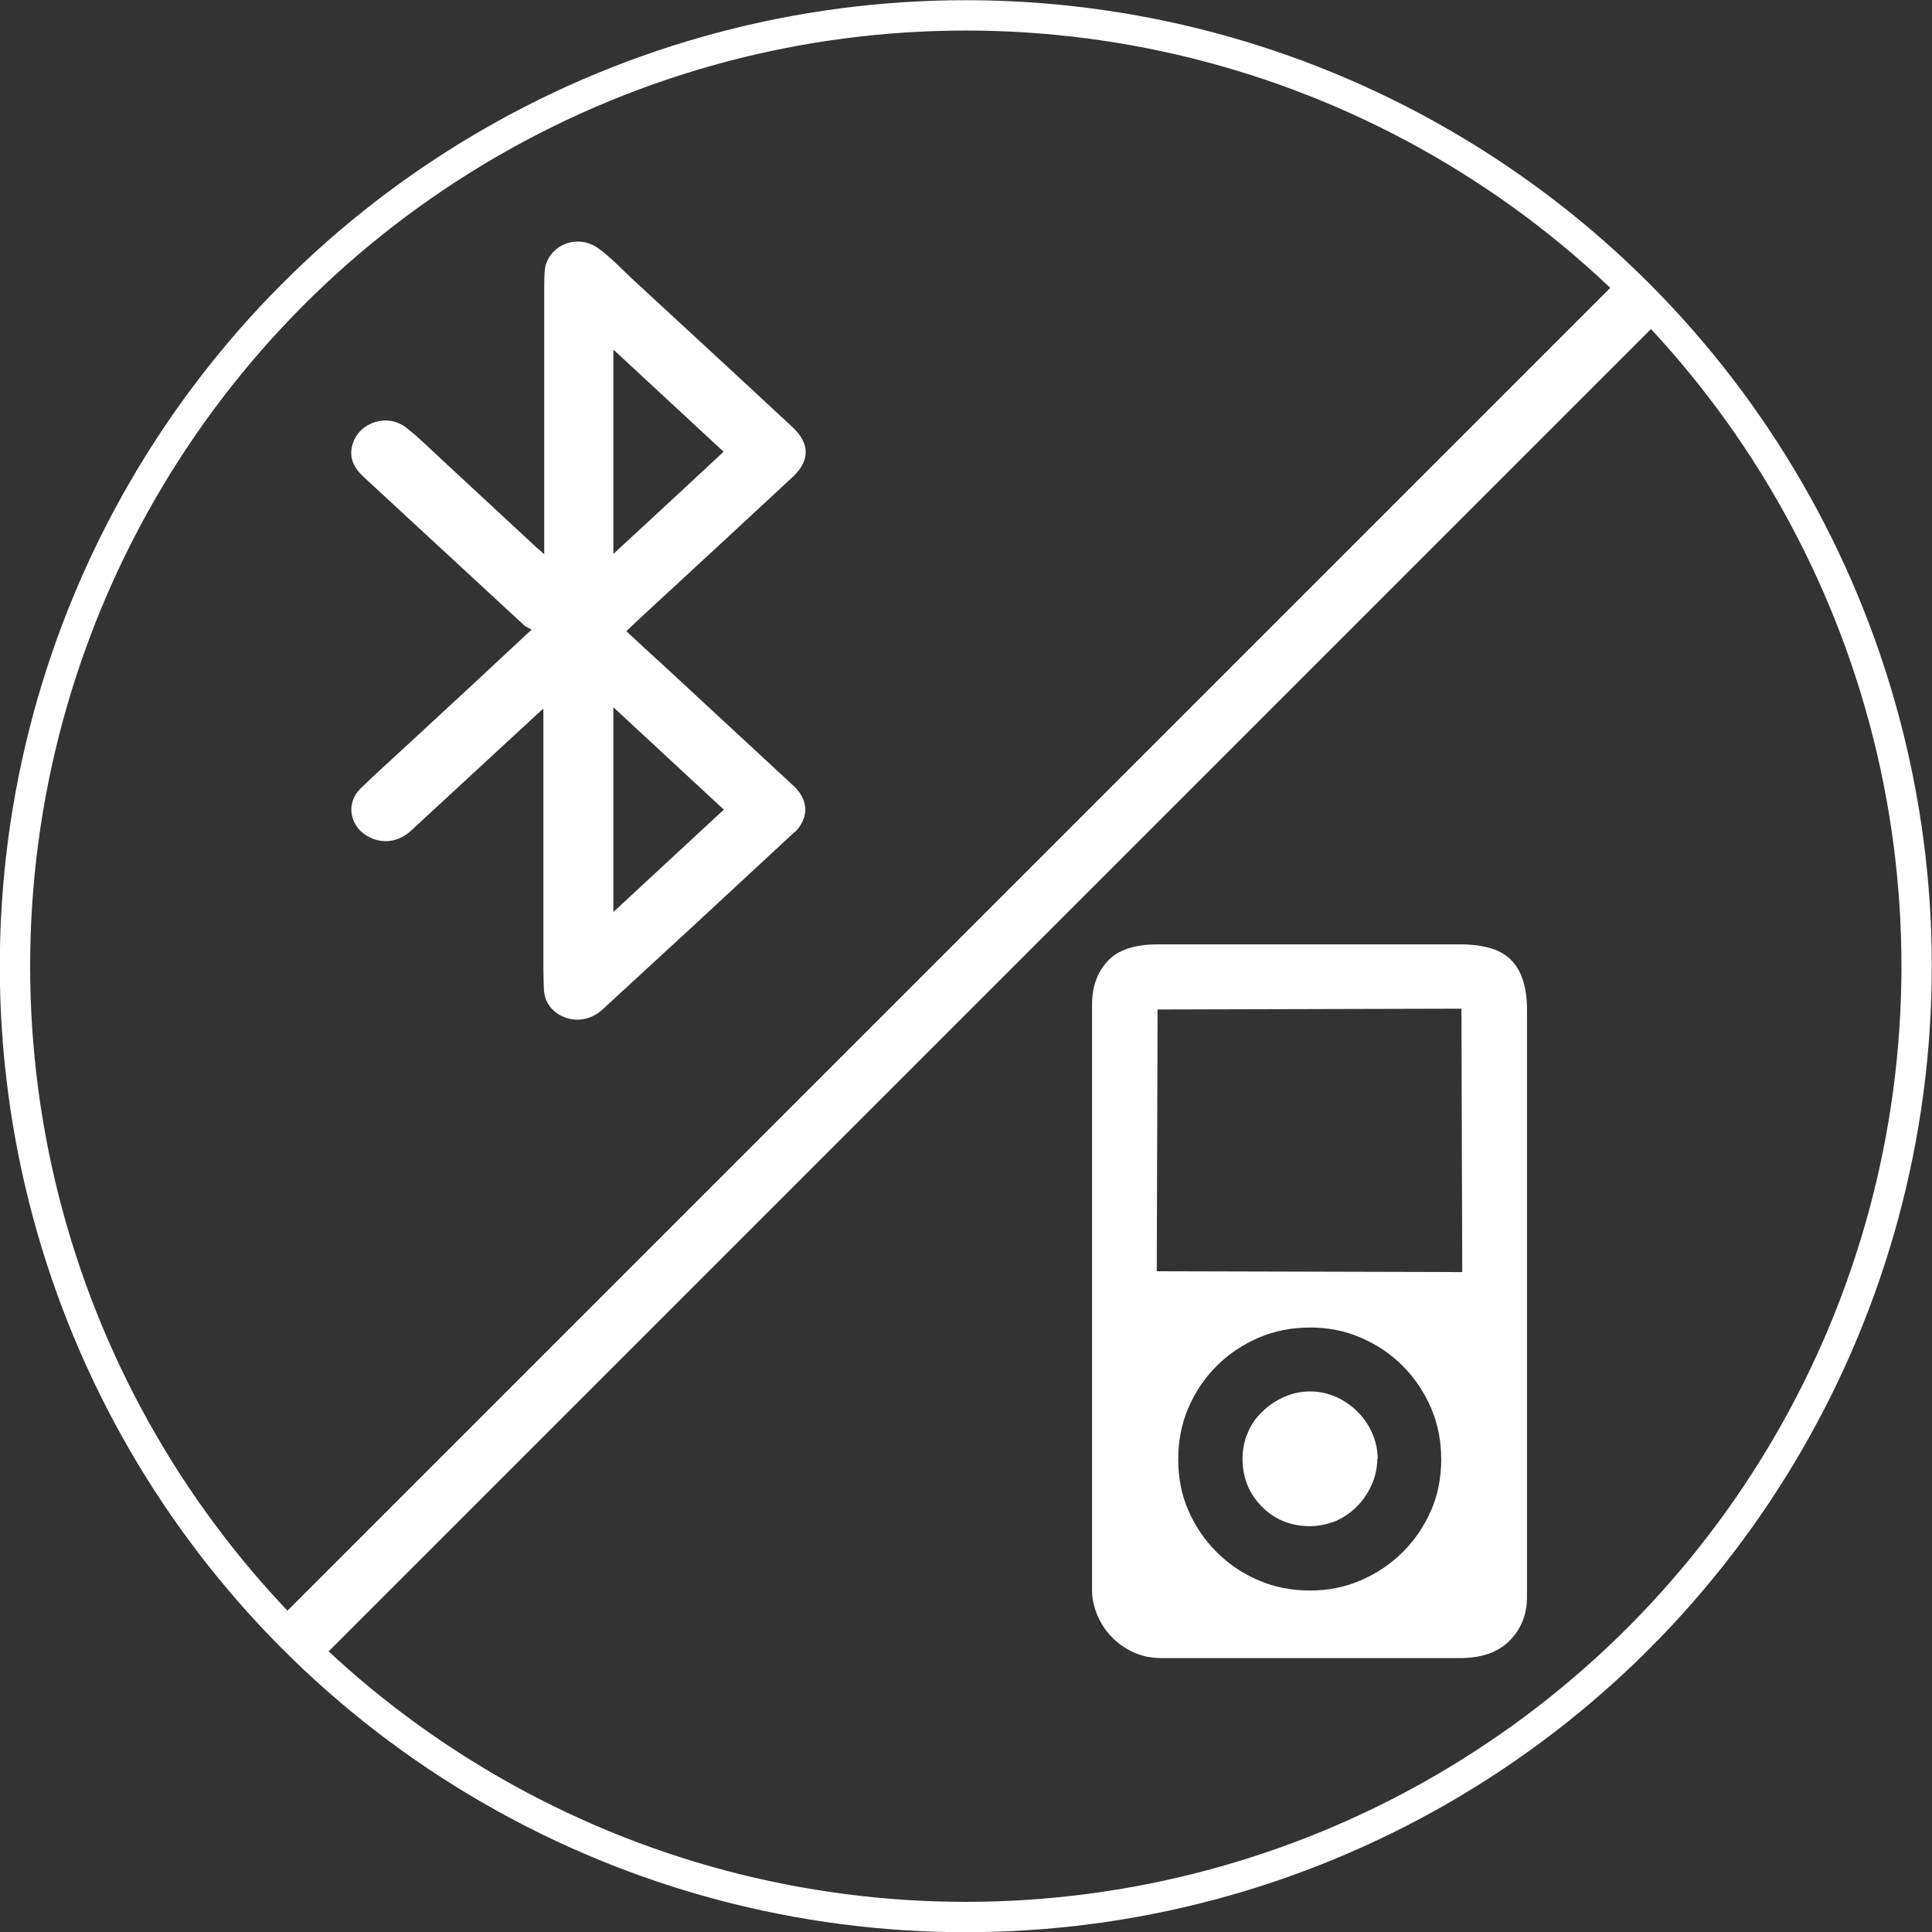 <svg viewBox="0 0 47.75 47.75" xmlns="http://www.w3.org/2000/svg" data-name="Layer 1" id="Layer_1">
  <rect x="0" y="0" width="47.75" height="47.75" fill="#333333" stroke="none"/>
  <defs>
    <style>
      .cls-1 {
        fill: none;
        stroke: #fff;
        stroke-miterlimit: 10;
        stroke-width: .75px;
      }

      .cls-2 {
        fill: #fff;
        stroke-width: 0px;
      }
    </style>
  </defs>
  <path d="M13.46,17.49c-.07.06-.11.09-.14.12-1.05.97-2.1,1.94-3.15,2.91-.32.3-.72.35-1.08.15-.45-.25-.55-.82-.18-1.18.38-.37.77-.72,1.16-1.08,1.01-.93,2.01-1.86,3.07-2.85-.07-.04-.14-.06-.19-.11-1.32-1.22-2.64-2.44-3.96-3.66-.25-.23-.38-.49-.27-.83.17-.53.86-.75,1.32-.39.32.25.6.53.89.8.78.72,1.56,1.45,2.34,2.17.05.04.1.08.18.16v-.21c0-2.11,0-4.22,0-6.33,0-.18,0-.36.02-.53.11-.59.82-.86,1.32-.49.29.21.54.47.8.72,1.33,1.23,2.67,2.46,4,3.7.43.4.43.83,0,1.23-1.24,1.15-2.49,2.31-3.74,3.46-.12.11-.24.23-.37.35.3.28.59.55.88.81,1.08,1,2.17,2.01,3.25,3.01.32.3.38.65.17.98-.04.07-.1.14-.17.19-1.57,1.46-3.15,2.92-4.73,4.37-.34.31-.83.32-1.17.04-.19-.16-.27-.36-.27-.61,0-.13-.01-.26-.01-.38,0-2.1,0-4.2,0-6.3v-.22ZM17.89,11.17c-.91-.84-1.81-1.68-2.73-2.53v5.05c.92-.85,1.82-1.68,2.73-2.53ZM17.89,20.01c-.91-.84-1.81-1.68-2.73-2.53v5.06c.92-.85,1.82-1.69,2.73-2.53Z" class="cls-2"></path>
  <circle r="23.5" cy="23.88" cx="23.87" class="cls-1"></circle>
  <path d="M37.74,39.47c0,.43-.14.78-.42,1.07-.28.29-.69.44-1.23.44h-7.39c-.26,0-.49-.05-.7-.15-.21-.1-.38-.22-.53-.38-.15-.15-.26-.33-.35-.53-.08-.2-.13-.4-.13-.61v-14.48c0-.44.13-.8.38-1.07.25-.28.67-.42,1.25-.42h7.45c.61,0,1.04.13,1.29.4.25.26.38.67.38,1.21v14.52ZM36.12,24.93l-7.51.02-.02,6.47,7.55.02-.02-6.5ZM32.38,32.81c-.45,0-.87.08-1.27.25-.39.17-.74.4-1.04.7-.3.3-.53.64-.7,1.04-.17.39-.25.82-.25,1.27s.08.87.25,1.26c.17.39.4.73.7,1.03.3.3.64.53,1.04.7.39.17.82.25,1.27.25s.85-.08,1.25-.25c.39-.17.74-.4,1.04-.7.3-.3.53-.64.7-1.03.17-.39.25-.81.25-1.26s-.08-.87-.25-1.27c-.17-.39-.4-.74-.7-1.04-.3-.3-.64-.53-1.04-.7-.39-.17-.81-.25-1.25-.25h0ZM34.04,36.05c0,.23-.05.45-.14.65-.09.2-.21.38-.36.53-.15.15-.32.27-.52.36-.2.08-.42.13-.65.13-.46,0-.86-.16-1.18-.48-.32-.32-.48-.72-.48-1.18,0-.23.04-.45.13-.65.08-.2.2-.37.36-.52.15-.15.33-.27.53-.36.2-.09.42-.14.65-.14s.45.05.65.14c.2.09.37.21.52.36.15.15.27.32.36.52.09.2.14.42.14.65h0ZM34.04,36.05" class="cls-2"></path>
  <rect transform="translate(-9.84 24) rotate(-45)" height="1.43" width="46.59" y="23.16" x=".75" class="cls-2"></rect>
</svg>